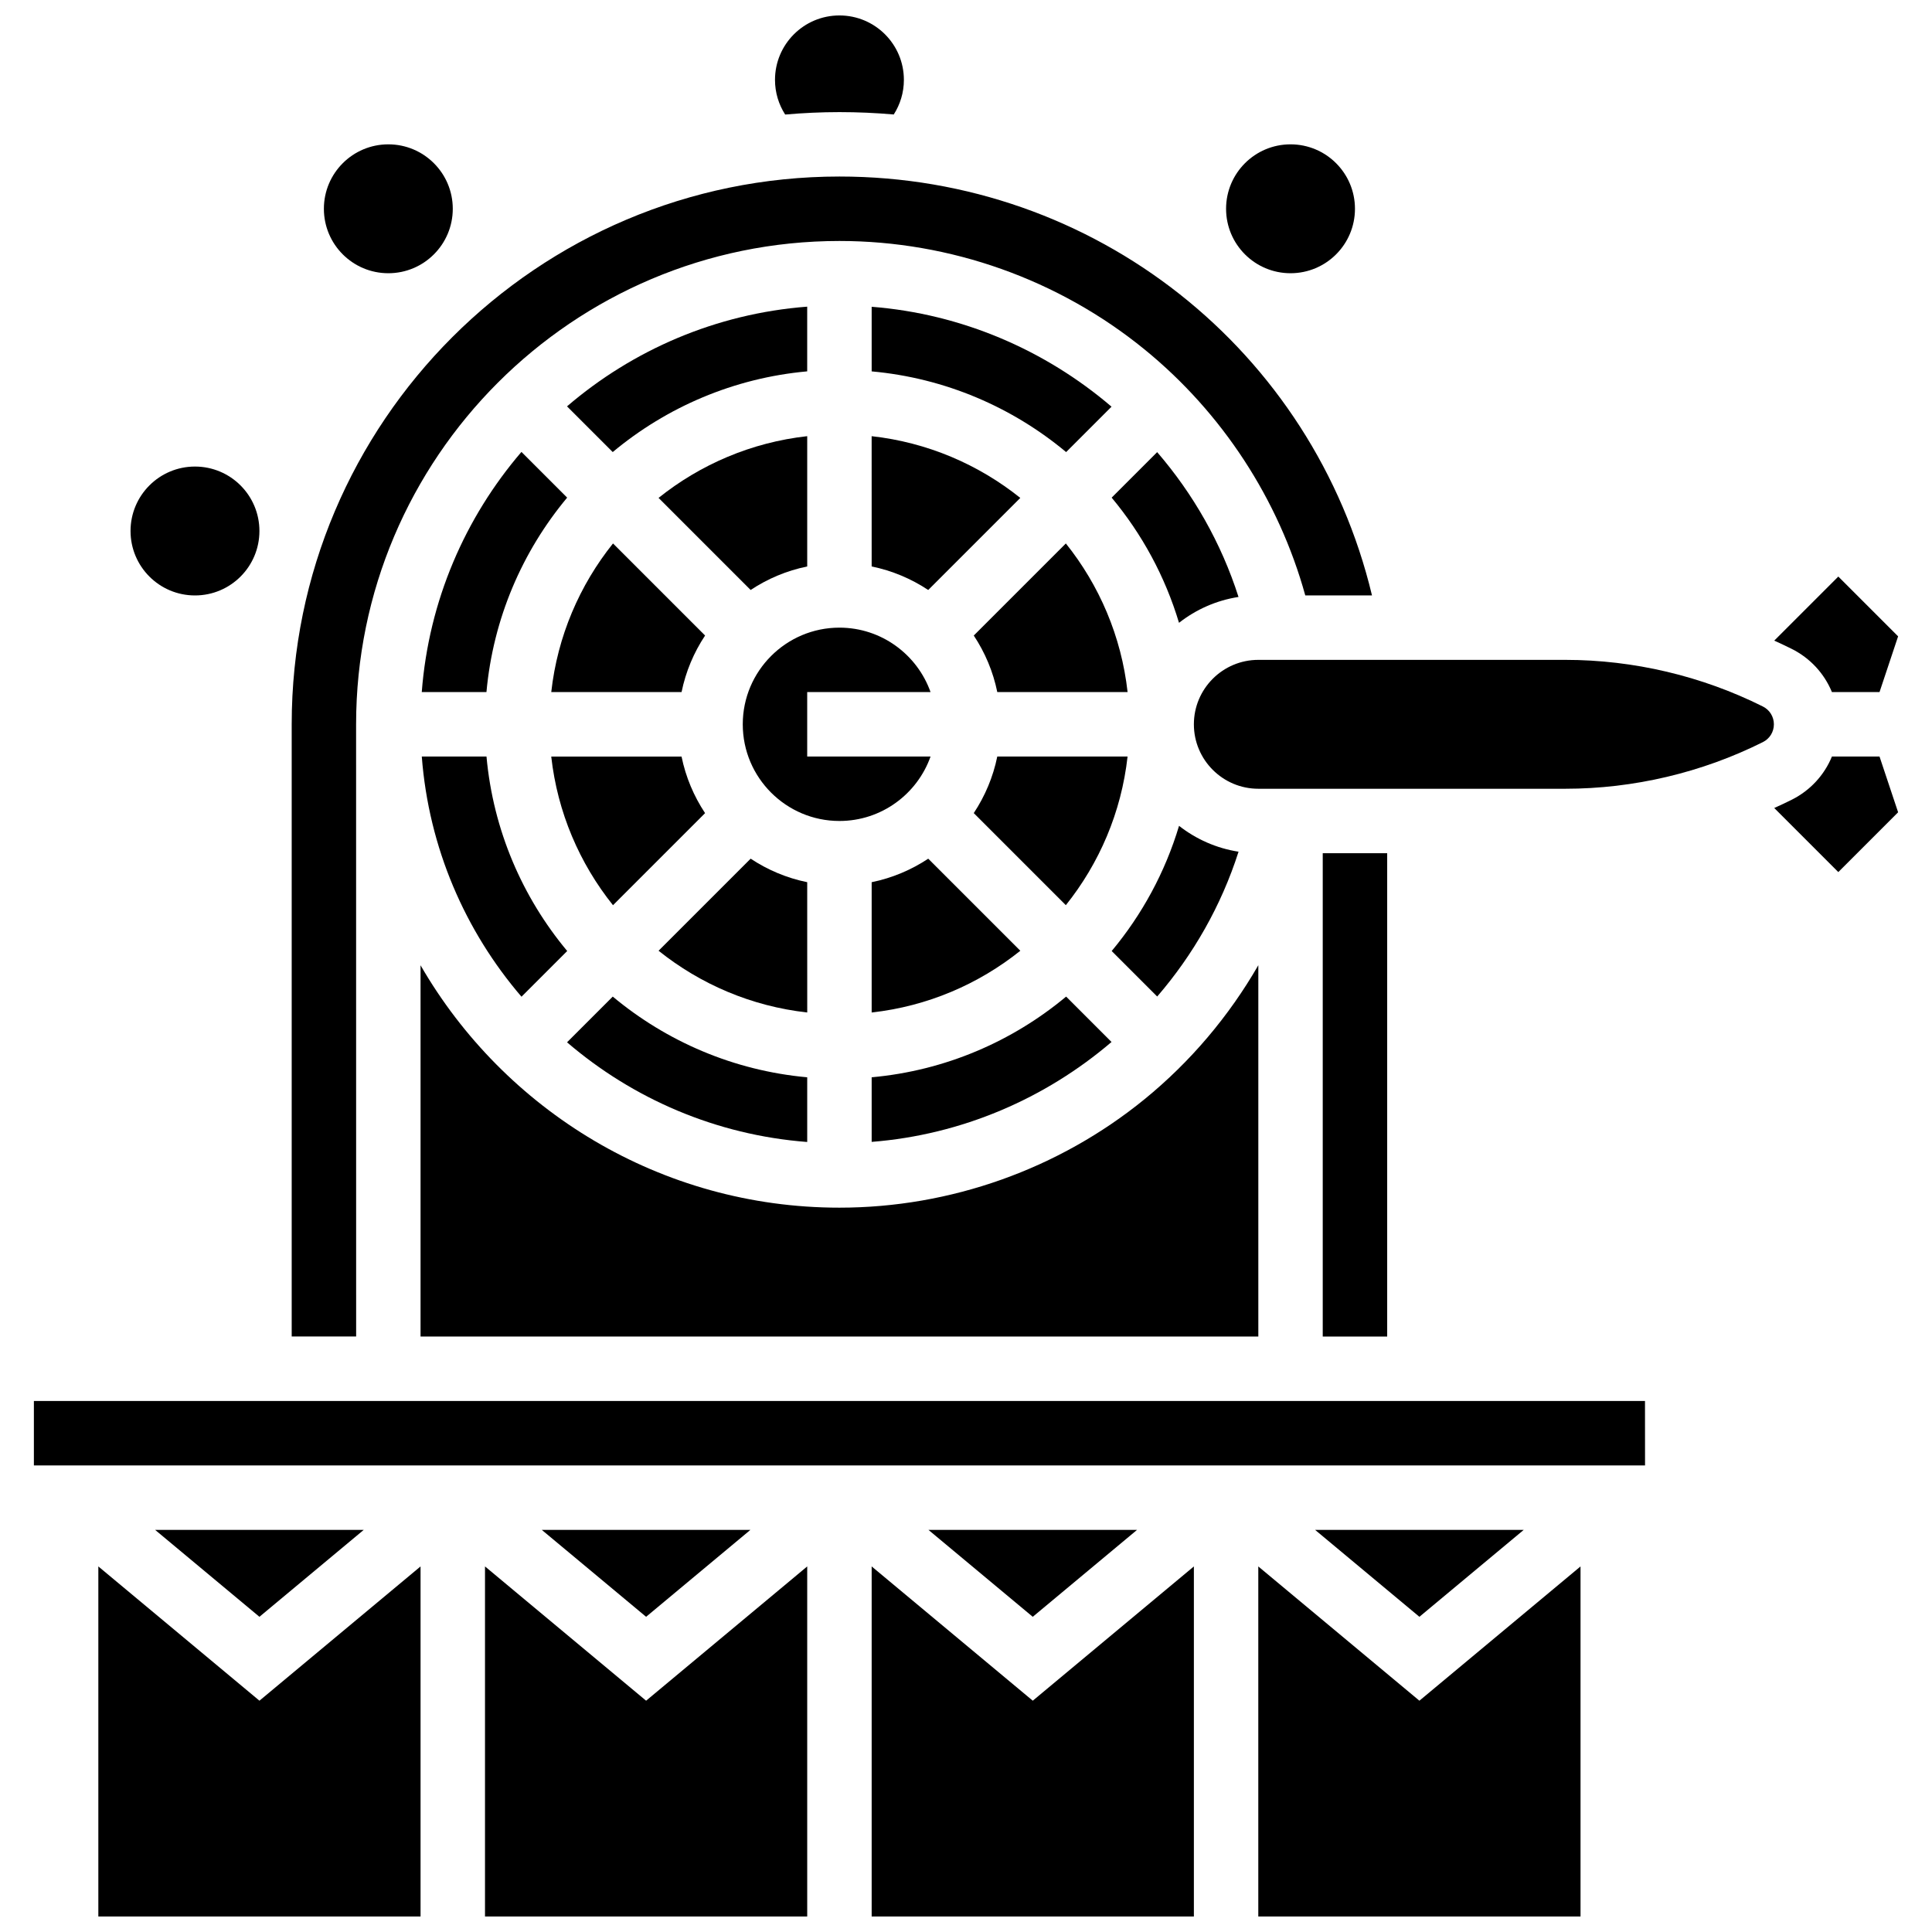 <?xml version="1.0" encoding="UTF-8"?>
<!-- Uploaded to: SVG Repo, www.svgrepo.com, Generator: SVG Repo Mixer Tools -->
<svg width="800px" height="800px" version="1.1" viewBox="144 144 512 512" xmlns="http://www.w3.org/2000/svg">
 <defs>
  <clipPath id="e">
   <path d="m349 148.09h35v26.906h-35z"/>
  </clipPath>
  <clipPath id="d">
   <path d="m477 559h86v92.902h-86z"/>
  </clipPath>
  <clipPath id="c">
   <path d="m374 559h87v92.902h-87z"/>
  </clipPath>
  <clipPath id="b">
   <path d="m170 559h86v92.902h-86z"/>
  </clipPath>
  <clipPath id="a">
   <path d="m272 559h86v92.902h-86z"/>
  </clipPath>
 </defs>
 <g clip-path="url(#e)">
  <path d="m366.46 173.71c4.844 0 9.645 0.215 14.395 0.629 1.691-2.648 2.684-5.789 2.684-9.168 0-9.434-7.644-17.078-17.078-17.078-9.434 0-17.078 7.644-17.078 17.078 0 3.383 0.996 6.531 2.695 9.184 4.742-0.418 9.535-0.645 14.383-0.645z"/>
 </g>
 <path d="m263.99 199.33c0 9.434-7.648 17.078-17.078 17.078-9.434 0-17.078-7.644-17.078-17.078 0-9.43 7.644-17.078 17.078-17.078 9.43 0 17.078 7.648 17.078 17.078"/>
 <path d="m212.75 284.72c0 9.434-7.648 17.078-17.078 17.078-9.434 0-17.078-7.644-17.078-17.078 0-9.43 7.644-17.078 17.078-17.078 9.43 0 17.078 7.648 17.078 17.078"/>
 <path d="m503.08 199.33c0 9.434-7.644 17.078-17.078 17.078-9.43 0-17.078-7.644-17.078-17.078 0-9.43 7.648-17.078 17.078-17.078 9.434 0 17.078 7.648 17.078 17.078"/>
 <path d="m340.84 335.95c0 14.125 11.492 25.617 25.617 25.617 11.133 0 20.625-7.141 24.148-17.078h-32.688v-17.078h32.688c-3.527-9.938-13.016-17.078-24.148-17.078-14.125 0-25.617 11.496-25.617 25.617z"/>
 <path d="m282.2 408.14 12.113-12.113c-11.875-14.238-19.621-32.035-21.387-51.535h-17.148c1.852 24.203 11.496 46.254 26.422 63.648z"/>
 <path d="m357.92 294.12v-34.531c-14.801 1.645-28.336 7.508-39.395 16.359l24.402 24.402c4.484-2.969 9.551-5.121 14.992-6.231z"/>
 <path d="m306.45 383.89 24.402-24.402c-2.969-4.481-5.125-9.547-6.234-14.988h-34.531c1.648 14.797 7.516 28.336 16.363 39.391z"/>
 <path d="m357.92 377.79c-5.441-1.109-10.508-3.262-14.988-6.234l-24.402 24.402c11.059 8.852 24.594 14.715 39.395 16.359z"/>
 <path d="m255.77 327.41h17.145c1.766-19.5 9.512-37.293 21.387-51.535l-12.113-12.113c-14.922 17.398-24.566 39.449-26.418 63.648z"/>
 <path d="m306.38 263.8c14.242-11.879 32.039-19.621 51.535-21.387v-17.145c-24.199 1.852-46.25 11.496-63.648 26.422z"/>
 <path d="m290.09 327.41h34.531c1.109-5.441 3.262-10.508 6.234-14.988l-24.402-24.402c-8.852 11.055-14.719 24.594-16.363 39.391z"/>
 <path d="m375 446.61c23.855-1.867 46.004-11.465 63.566-26.473l-12.031-12.031c-14.238 11.875-32.035 19.621-51.535 21.387z"/>
 <path d="m238.37 335.95c0-70.629 57.461-128.09 128.09-128.09 29.395 0 58.109 10.207 80.855 28.742 20.617 16.801 35.555 39.754 42.598 65.188h17.68c-15.539-64.898-73.355-111.01-141.13-111.01-80.043 0-145.16 65.121-145.16 145.16v162.24h17.078z"/>
 <path d="m375 377.79v34.531c14.801-1.645 28.336-7.508 39.395-16.359l-24.402-24.402c-4.481 2.969-9.551 5.121-14.992 6.231z"/>
 <path d="m408.29 344.49c-1.109 5.441-3.262 10.508-6.234 14.988l24.402 24.402c8.852-11.059 14.715-24.594 16.359-39.395z"/>
 <path d="m375 294.12c5.441 1.109 10.508 3.262 14.988 6.234l24.402-24.402c-11.059-8.852-24.594-14.715-39.395-16.359z"/>
 <path d="m375 242.42c19.5 1.766 37.293 9.512 51.535 21.387l12.031-12.031c-17.559-15.012-39.711-24.609-63.566-26.477z"/>
 <path d="m426.46 288.02-24.402 24.402c2.969 4.481 5.125 9.547 6.234 14.988h34.531c-1.648-14.797-7.512-28.336-16.363-39.391z"/>
 <path d="m357.92 446.64v-17.145c-19.5-1.766-37.293-9.512-51.535-21.387l-12.113 12.113c17.398 14.922 39.449 24.57 63.648 26.418z"/>
 <path d="m152.98 515.28v17.078h426.96 0.012l-0.012-17.078z"/>
 <path d="m445.34 549.43h-55.297l27.648 23.039z"/>
 <path d="m494.54 370.11h17.078v128.09h-17.078z"/>
 <g clip-path="url(#d)">
  <path d="m477.46 559.12v92.777h85.395v-92.777l-42.699 35.582z"/>
 </g>
 <path d="m255.45 498.2h222.02v-98.406c-7.766 13.477-17.961 25.57-30.152 35.508-22.75 18.535-51.465 28.742-80.859 28.742-47.395 0-88.855-25.875-111.01-64.238z"/>
 <path d="m611.18 331.23c-16.168-8.086-34.273-12.359-52.352-12.359h-81.359c-9.418 0-17.078 7.66-17.078 17.078s7.66 17.078 17.078 17.078h81.359c18.078 0 36.18-4.273 52.348-12.359 1.805-0.895 2.922-2.703 2.922-4.719 0-2.012-1.117-3.82-2.918-4.719z"/>
 <path d="m629.48 344.49c-2.012 4.894-5.731 8.988-10.668 11.457-1.523 0.762-3.066 1.484-4.621 2.184l16.98 16.98 15.848-15.848-4.926-14.773z"/>
 <path d="m629.48 327.41h12.613l4.926-14.773-15.848-15.844-16.977 16.977c1.551 0.703 3.098 1.426 4.621 2.188 4.938 2.469 8.656 6.562 10.664 11.453z"/>
 <path d="m547.81 549.43h-55.301l27.648 23.039z"/>
 <g clip-path="url(#c)">
  <path d="m375 559.12v92.777h85.391v-92.777l-42.695 35.582z"/>
 </g>
 <path d="m438.61 396.03 12.059 12.059c9.543-11.066 16.977-24.047 21.559-38.379-5.887-0.91-11.273-3.336-15.77-6.852-3.684 12.301-9.824 23.551-17.848 33.172z"/>
 <g clip-path="url(#b)">
  <path d="m170.06 559.12v92.777h85.391v-92.777l-42.695 35.582z"/>
 </g>
 <path d="m450.66 263.82-12.059 12.059c8.027 9.625 14.164 20.871 17.848 33.172 4.496-3.519 9.883-5.941 15.77-6.852-4.582-14.332-12.016-27.312-21.559-38.379z"/>
 <path d="m240.4 549.43h-55.297l27.648 23.039z"/>
 <path d="m342.87 549.43h-55.297l27.648 23.039z"/>
 <g clip-path="url(#a)">
  <path d="m272.53 559.12v92.777h85.391v-92.777l-42.695 35.582z"/>
 </g>
</svg>